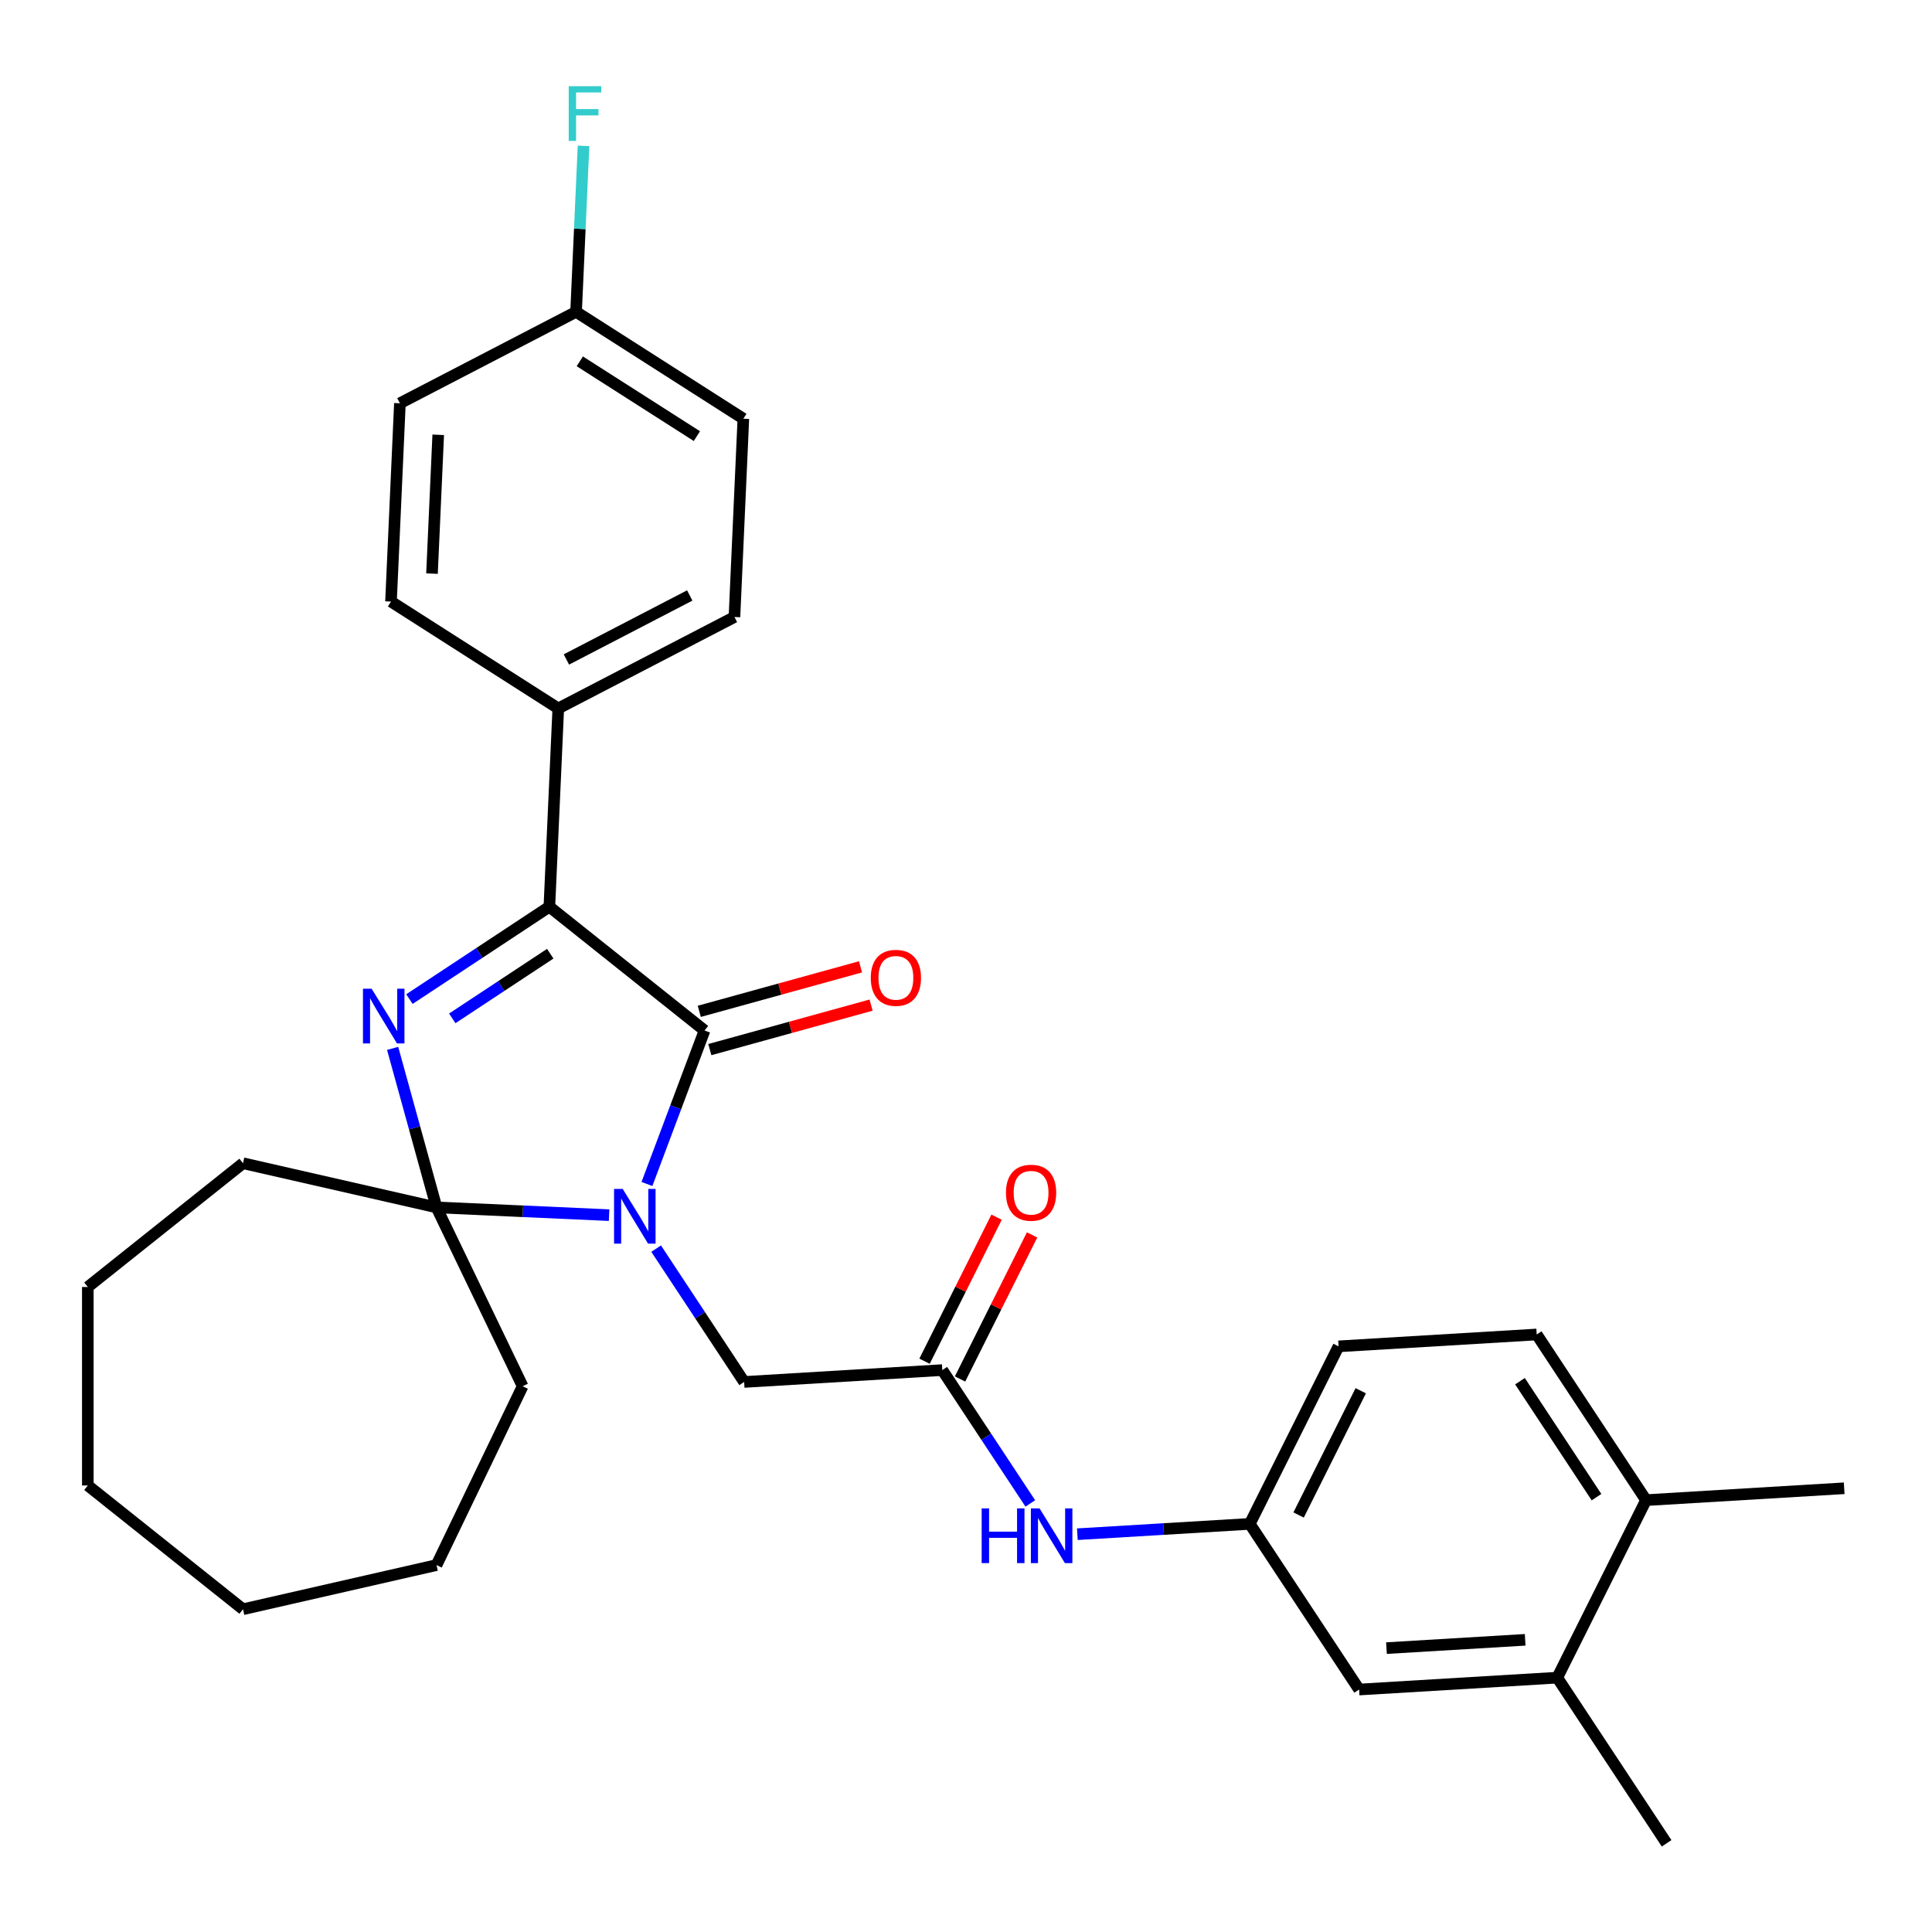 <?xml version='1.0' encoding='iso-8859-1'?>
<svg version='1.1' baseProfile='full'
              xmlns='http://www.w3.org/2000/svg'
                      xmlns:rdkit='http://www.rdkit.org/xml'
                      xmlns:xlink='http://www.w3.org/1999/xlink'
                  xml:space='preserve'
width='1000px' height='1000px' viewBox='0 0 1000 1000'>
<!-- END OF HEADER -->
<rect style='opacity:1.0;fill:#FFFFFF;stroke:none' width='1000' height='1000' x='0' y='0'> </rect>
<path class='bond-1' d='M 334.855,612.83 L 349.765,573.101' style='fill:none;fill-rule:evenodd;stroke:#0000FF;stroke-width:6px;stroke-linecap:butt;stroke-linejoin:miter;stroke-opacity:1' />
<path class='bond-1' d='M 349.765,573.101 L 364.676,533.372' style='fill:none;fill-rule:evenodd;stroke:#000000;stroke-width:6px;stroke-linecap:butt;stroke-linejoin:miter;stroke-opacity:1' />
<path class='bond-2' d='M 315.268,628.961 L 270.604,626.955' style='fill:none;fill-rule:evenodd;stroke:#0000FF;stroke-width:6px;stroke-linecap:butt;stroke-linejoin:miter;stroke-opacity:1' />
<path class='bond-2' d='M 270.604,626.955 L 225.941,624.95' style='fill:none;fill-rule:evenodd;stroke:#000000;stroke-width:6px;stroke-linecap:butt;stroke-linejoin:miter;stroke-opacity:1' />
<path class='bond-4' d='M 339.619,646.287 L 362.397,680.795' style='fill:none;fill-rule:evenodd;stroke:#0000FF;stroke-width:6px;stroke-linecap:butt;stroke-linejoin:miter;stroke-opacity:1' />
<path class='bond-4' d='M 362.397,680.795 L 385.174,715.302' style='fill:none;fill-rule:evenodd;stroke:#000000;stroke-width:6px;stroke-linecap:butt;stroke-linejoin:miter;stroke-opacity:1' />
<path class='bond-0' d='M 203.226,542.642 L 214.584,583.796' style='fill:none;fill-rule:evenodd;stroke:#0000FF;stroke-width:6px;stroke-linecap:butt;stroke-linejoin:miter;stroke-opacity:1' />
<path class='bond-0' d='M 214.584,583.796 L 225.941,624.95' style='fill:none;fill-rule:evenodd;stroke:#000000;stroke-width:6px;stroke-linecap:butt;stroke-linejoin:miter;stroke-opacity:1' />
<path class='bond-30' d='M 211.917,517.129 L 248.135,493.222' style='fill:none;fill-rule:evenodd;stroke:#0000FF;stroke-width:6px;stroke-linecap:butt;stroke-linejoin:miter;stroke-opacity:1' />
<path class='bond-30' d='M 248.135,493.222 L 284.352,469.315' style='fill:none;fill-rule:evenodd;stroke:#000000;stroke-width:6px;stroke-linecap:butt;stroke-linejoin:miter;stroke-opacity:1' />
<path class='bond-30' d='M 234.102,527.105 L 259.454,510.371' style='fill:none;fill-rule:evenodd;stroke:#0000FF;stroke-width:6px;stroke-linecap:butt;stroke-linejoin:miter;stroke-opacity:1' />
<path class='bond-30' d='M 259.454,510.371 L 284.806,493.636' style='fill:none;fill-rule:evenodd;stroke:#000000;stroke-width:6px;stroke-linecap:butt;stroke-linejoin:miter;stroke-opacity:1' />
<path class='bond-3' d='M 364.676,533.372 L 284.352,469.315' style='fill:none;fill-rule:evenodd;stroke:#000000;stroke-width:6px;stroke-linecap:butt;stroke-linejoin:miter;stroke-opacity:1' />
<path class='bond-8' d='M 367.409,543.275 L 409.143,531.757' style='fill:none;fill-rule:evenodd;stroke:#000000;stroke-width:6px;stroke-linecap:butt;stroke-linejoin:miter;stroke-opacity:1' />
<path class='bond-8' d='M 409.143,531.757 L 450.877,520.24' style='fill:none;fill-rule:evenodd;stroke:#FF0000;stroke-width:6px;stroke-linecap:butt;stroke-linejoin:miter;stroke-opacity:1' />
<path class='bond-8' d='M 361.943,523.468 L 403.676,511.95' style='fill:none;fill-rule:evenodd;stroke:#000000;stroke-width:6px;stroke-linecap:butt;stroke-linejoin:miter;stroke-opacity:1' />
<path class='bond-8' d='M 403.676,511.95 L 445.41,500.432' style='fill:none;fill-rule:evenodd;stroke:#FF0000;stroke-width:6px;stroke-linecap:butt;stroke-linejoin:miter;stroke-opacity:1' />
<path class='bond-17' d='M 225.941,624.95 L 270.518,717.514' style='fill:none;fill-rule:evenodd;stroke:#000000;stroke-width:6px;stroke-linecap:butt;stroke-linejoin:miter;stroke-opacity:1' />
<path class='bond-18' d='M 225.941,624.95 L 125.779,602.088' style='fill:none;fill-rule:evenodd;stroke:#000000;stroke-width:6px;stroke-linecap:butt;stroke-linejoin:miter;stroke-opacity:1' />
<path class='bond-6' d='M 284.352,469.315 L 288.961,366.68' style='fill:none;fill-rule:evenodd;stroke:#000000;stroke-width:6px;stroke-linecap:butt;stroke-linejoin:miter;stroke-opacity:1' />
<path class='bond-5' d='M 385.174,715.302 L 487.729,709.157' style='fill:none;fill-rule:evenodd;stroke:#000000;stroke-width:6px;stroke-linecap:butt;stroke-linejoin:miter;stroke-opacity:1' />
<path class='bond-7' d='M 487.729,709.157 L 510.507,743.665' style='fill:none;fill-rule:evenodd;stroke:#000000;stroke-width:6px;stroke-linecap:butt;stroke-linejoin:miter;stroke-opacity:1' />
<path class='bond-7' d='M 510.507,743.665 L 533.285,778.172' style='fill:none;fill-rule:evenodd;stroke:#0000FF;stroke-width:6px;stroke-linecap:butt;stroke-linejoin:miter;stroke-opacity:1' />
<path class='bond-13' d='M 496.918,713.753 L 515.563,676.474' style='fill:none;fill-rule:evenodd;stroke:#000000;stroke-width:6px;stroke-linecap:butt;stroke-linejoin:miter;stroke-opacity:1' />
<path class='bond-13' d='M 515.563,676.474 L 534.207,639.195' style='fill:none;fill-rule:evenodd;stroke:#FF0000;stroke-width:6px;stroke-linecap:butt;stroke-linejoin:miter;stroke-opacity:1' />
<path class='bond-13' d='M 478.54,704.562 L 497.185,667.283' style='fill:none;fill-rule:evenodd;stroke:#000000;stroke-width:6px;stroke-linecap:butt;stroke-linejoin:miter;stroke-opacity:1' />
<path class='bond-13' d='M 497.185,667.283 L 515.83,630.003' style='fill:none;fill-rule:evenodd;stroke:#FF0000;stroke-width:6px;stroke-linecap:butt;stroke-linejoin:miter;stroke-opacity:1' />
<path class='bond-14' d='M 288.961,366.68 L 380.15,319.355' style='fill:none;fill-rule:evenodd;stroke:#000000;stroke-width:6px;stroke-linecap:butt;stroke-linejoin:miter;stroke-opacity:1' />
<path class='bond-14' d='M 293.174,341.344 L 357.007,308.216' style='fill:none;fill-rule:evenodd;stroke:#000000;stroke-width:6px;stroke-linecap:butt;stroke-linejoin:miter;stroke-opacity:1' />
<path class='bond-15' d='M 288.961,366.68 L 202.381,311.371' style='fill:none;fill-rule:evenodd;stroke:#000000;stroke-width:6px;stroke-linecap:butt;stroke-linejoin:miter;stroke-opacity:1' />
<path class='bond-10' d='M 557.636,794.103 L 602.259,791.429' style='fill:none;fill-rule:evenodd;stroke:#0000FF;stroke-width:6px;stroke-linecap:butt;stroke-linejoin:miter;stroke-opacity:1' />
<path class='bond-10' d='M 602.259,791.429 L 646.882,788.756' style='fill:none;fill-rule:evenodd;stroke:#000000;stroke-width:6px;stroke-linecap:butt;stroke-linejoin:miter;stroke-opacity:1' />
<path class='bond-9' d='M 806.035,868.355 L 703.48,874.499' style='fill:none;fill-rule:evenodd;stroke:#000000;stroke-width:6px;stroke-linecap:butt;stroke-linejoin:miter;stroke-opacity:1' />
<path class='bond-9' d='M 789.423,848.765 L 717.634,853.066' style='fill:none;fill-rule:evenodd;stroke:#000000;stroke-width:6px;stroke-linecap:butt;stroke-linejoin:miter;stroke-opacity:1' />
<path class='bond-24' d='M 806.035,868.355 L 862.633,954.097' style='fill:none;fill-rule:evenodd;stroke:#000000;stroke-width:6px;stroke-linecap:butt;stroke-linejoin:miter;stroke-opacity:1' />
<path class='bond-33' d='M 806.035,868.355 L 851.991,776.468' style='fill:none;fill-rule:evenodd;stroke:#000000;stroke-width:6px;stroke-linecap:butt;stroke-linejoin:miter;stroke-opacity:1' />
<path class='bond-11' d='M 646.882,788.756 L 703.48,874.499' style='fill:none;fill-rule:evenodd;stroke:#000000;stroke-width:6px;stroke-linecap:butt;stroke-linejoin:miter;stroke-opacity:1' />
<path class='bond-20' d='M 646.882,788.756 L 692.838,696.869' style='fill:none;fill-rule:evenodd;stroke:#000000;stroke-width:6px;stroke-linecap:butt;stroke-linejoin:miter;stroke-opacity:1' />
<path class='bond-20' d='M 672.153,784.164 L 704.322,719.843' style='fill:none;fill-rule:evenodd;stroke:#000000;stroke-width:6px;stroke-linecap:butt;stroke-linejoin:miter;stroke-opacity:1' />
<path class='bond-12' d='M 851.991,776.468 L 795.393,690.725' style='fill:none;fill-rule:evenodd;stroke:#000000;stroke-width:6px;stroke-linecap:butt;stroke-linejoin:miter;stroke-opacity:1' />
<path class='bond-12' d='M 826.353,774.926 L 786.734,714.906' style='fill:none;fill-rule:evenodd;stroke:#000000;stroke-width:6px;stroke-linecap:butt;stroke-linejoin:miter;stroke-opacity:1' />
<path class='bond-25' d='M 851.991,776.468 L 954.545,770.323' style='fill:none;fill-rule:evenodd;stroke:#000000;stroke-width:6px;stroke-linecap:butt;stroke-linejoin:miter;stroke-opacity:1' />
<path class='bond-21' d='M 380.15,319.355 L 384.76,216.72' style='fill:none;fill-rule:evenodd;stroke:#000000;stroke-width:6px;stroke-linecap:butt;stroke-linejoin:miter;stroke-opacity:1' />
<path class='bond-22' d='M 202.381,311.371 L 206.991,208.736' style='fill:none;fill-rule:evenodd;stroke:#000000;stroke-width:6px;stroke-linecap:butt;stroke-linejoin:miter;stroke-opacity:1' />
<path class='bond-22' d='M 223.6,296.898 L 226.826,225.053' style='fill:none;fill-rule:evenodd;stroke:#000000;stroke-width:6px;stroke-linecap:butt;stroke-linejoin:miter;stroke-opacity:1' />
<path class='bond-16' d='M 795.393,690.725 L 692.838,696.869' style='fill:none;fill-rule:evenodd;stroke:#000000;stroke-width:6px;stroke-linecap:butt;stroke-linejoin:miter;stroke-opacity:1' />
<path class='bond-26' d='M 270.518,717.514 L 225.941,810.078' style='fill:none;fill-rule:evenodd;stroke:#000000;stroke-width:6px;stroke-linecap:butt;stroke-linejoin:miter;stroke-opacity:1' />
<path class='bond-27' d='M 125.779,602.088 L 45.455,666.144' style='fill:none;fill-rule:evenodd;stroke:#000000;stroke-width:6px;stroke-linecap:butt;stroke-linejoin:miter;stroke-opacity:1' />
<path class='bond-19' d='M 298.18,161.41 L 206.991,208.736' style='fill:none;fill-rule:evenodd;stroke:#000000;stroke-width:6px;stroke-linecap:butt;stroke-linejoin:miter;stroke-opacity:1' />
<path class='bond-23' d='M 298.18,161.41 L 300.109,118.457' style='fill:none;fill-rule:evenodd;stroke:#000000;stroke-width:6px;stroke-linecap:butt;stroke-linejoin:miter;stroke-opacity:1' />
<path class='bond-23' d='M 300.109,118.457 L 302.038,75.504' style='fill:none;fill-rule:evenodd;stroke:#33CCCC;stroke-width:6px;stroke-linecap:butt;stroke-linejoin:miter;stroke-opacity:1' />
<path class='bond-32' d='M 298.18,161.41 L 384.76,216.72' style='fill:none;fill-rule:evenodd;stroke:#000000;stroke-width:6px;stroke-linecap:butt;stroke-linejoin:miter;stroke-opacity:1' />
<path class='bond-32' d='M 300.105,187.023 L 360.711,225.739' style='fill:none;fill-rule:evenodd;stroke:#000000;stroke-width:6px;stroke-linecap:butt;stroke-linejoin:miter;stroke-opacity:1' />
<path class='bond-29' d='M 225.941,810.078 L 125.779,832.939' style='fill:none;fill-rule:evenodd;stroke:#000000;stroke-width:6px;stroke-linecap:butt;stroke-linejoin:miter;stroke-opacity:1' />
<path class='bond-28' d='M 45.455,666.144 L 45.455,768.883' style='fill:none;fill-rule:evenodd;stroke:#000000;stroke-width:6px;stroke-linecap:butt;stroke-linejoin:miter;stroke-opacity:1' />
<path class='bond-31' d='M 45.455,768.883 L 125.779,832.939' style='fill:none;fill-rule:evenodd;stroke:#000000;stroke-width:6px;stroke-linecap:butt;stroke-linejoin:miter;stroke-opacity:1' />
<path  class='atom-0' d='M 322.316 615.399
L 331.596 630.399
Q 332.516 631.879, 333.996 634.559
Q 335.476 637.239, 335.556 637.399
L 335.556 615.399
L 339.316 615.399
L 339.316 643.719
L 335.436 643.719
L 325.476 627.319
Q 324.316 625.399, 323.076 623.199
Q 321.876 620.999, 321.516 620.319
L 321.516 643.719
L 317.836 643.719
L 317.836 615.399
L 322.316 615.399
' fill='#0000FF'/>
<path  class='atom-1' d='M 192.349 511.754
L 201.629 526.754
Q 202.549 528.234, 204.029 530.914
Q 205.509 533.594, 205.589 533.754
L 205.589 511.754
L 209.349 511.754
L 209.349 540.074
L 205.469 540.074
L 195.509 523.674
Q 194.349 521.754, 193.109 519.554
Q 191.909 517.354, 191.549 516.674
L 191.549 540.074
L 187.869 540.074
L 187.869 511.754
L 192.349 511.754
' fill='#0000FF'/>
<path  class='atom-8' d='M 508.107 780.74
L 511.947 780.74
L 511.947 792.78
L 526.427 792.78
L 526.427 780.74
L 530.267 780.74
L 530.267 809.06
L 526.427 809.06
L 526.427 795.98
L 511.947 795.98
L 511.947 809.06
L 508.107 809.06
L 508.107 780.74
' fill='#0000FF'/>
<path  class='atom-8' d='M 538.067 780.74
L 547.347 795.74
Q 548.267 797.22, 549.747 799.9
Q 551.227 802.58, 551.307 802.74
L 551.307 780.74
L 555.067 780.74
L 555.067 809.06
L 551.187 809.06
L 541.227 792.66
Q 540.067 790.74, 538.827 788.54
Q 537.627 786.34, 537.267 785.66
L 537.267 809.06
L 533.587 809.06
L 533.587 780.74
L 538.067 780.74
' fill='#0000FF'/>
<path  class='atom-9' d='M 450.712 506.119
Q 450.712 499.319, 454.072 495.519
Q 457.432 491.719, 463.712 491.719
Q 469.992 491.719, 473.352 495.519
Q 476.712 499.319, 476.712 506.119
Q 476.712 512.999, 473.312 516.919
Q 469.912 520.799, 463.712 520.799
Q 457.472 520.799, 454.072 516.919
Q 450.712 513.039, 450.712 506.119
M 463.712 517.599
Q 468.032 517.599, 470.352 514.719
Q 472.712 511.799, 472.712 506.119
Q 472.712 500.559, 470.352 497.759
Q 468.032 494.919, 463.712 494.919
Q 459.392 494.919, 457.032 497.719
Q 454.712 500.519, 454.712 506.119
Q 454.712 511.839, 457.032 514.719
Q 459.392 517.599, 463.712 517.599
' fill='#FF0000'/>
<path  class='atom-14' d='M 520.685 617.351
Q 520.685 610.551, 524.045 606.751
Q 527.405 602.951, 533.685 602.951
Q 539.965 602.951, 543.325 606.751
Q 546.685 610.551, 546.685 617.351
Q 546.685 624.231, 543.285 628.151
Q 539.885 632.031, 533.685 632.031
Q 527.445 632.031, 524.045 628.151
Q 520.685 624.271, 520.685 617.351
M 533.685 628.831
Q 538.005 628.831, 540.325 625.951
Q 542.685 623.031, 542.685 617.351
Q 542.685 611.791, 540.325 608.991
Q 538.005 606.151, 533.685 606.151
Q 529.365 606.151, 527.005 608.951
Q 524.685 611.751, 524.685 617.351
Q 524.685 623.071, 527.005 625.951
Q 529.365 628.831, 533.685 628.831
' fill='#FF0000'/>
<path  class='atom-24' d='M 294.369 44.615
L 311.209 44.615
L 311.209 47.855
L 298.169 47.855
L 298.169 56.455
L 309.769 56.455
L 309.769 59.735
L 298.169 59.735
L 298.169 72.935
L 294.369 72.935
L 294.369 44.615
' fill='#33CCCC'/>
</svg>

